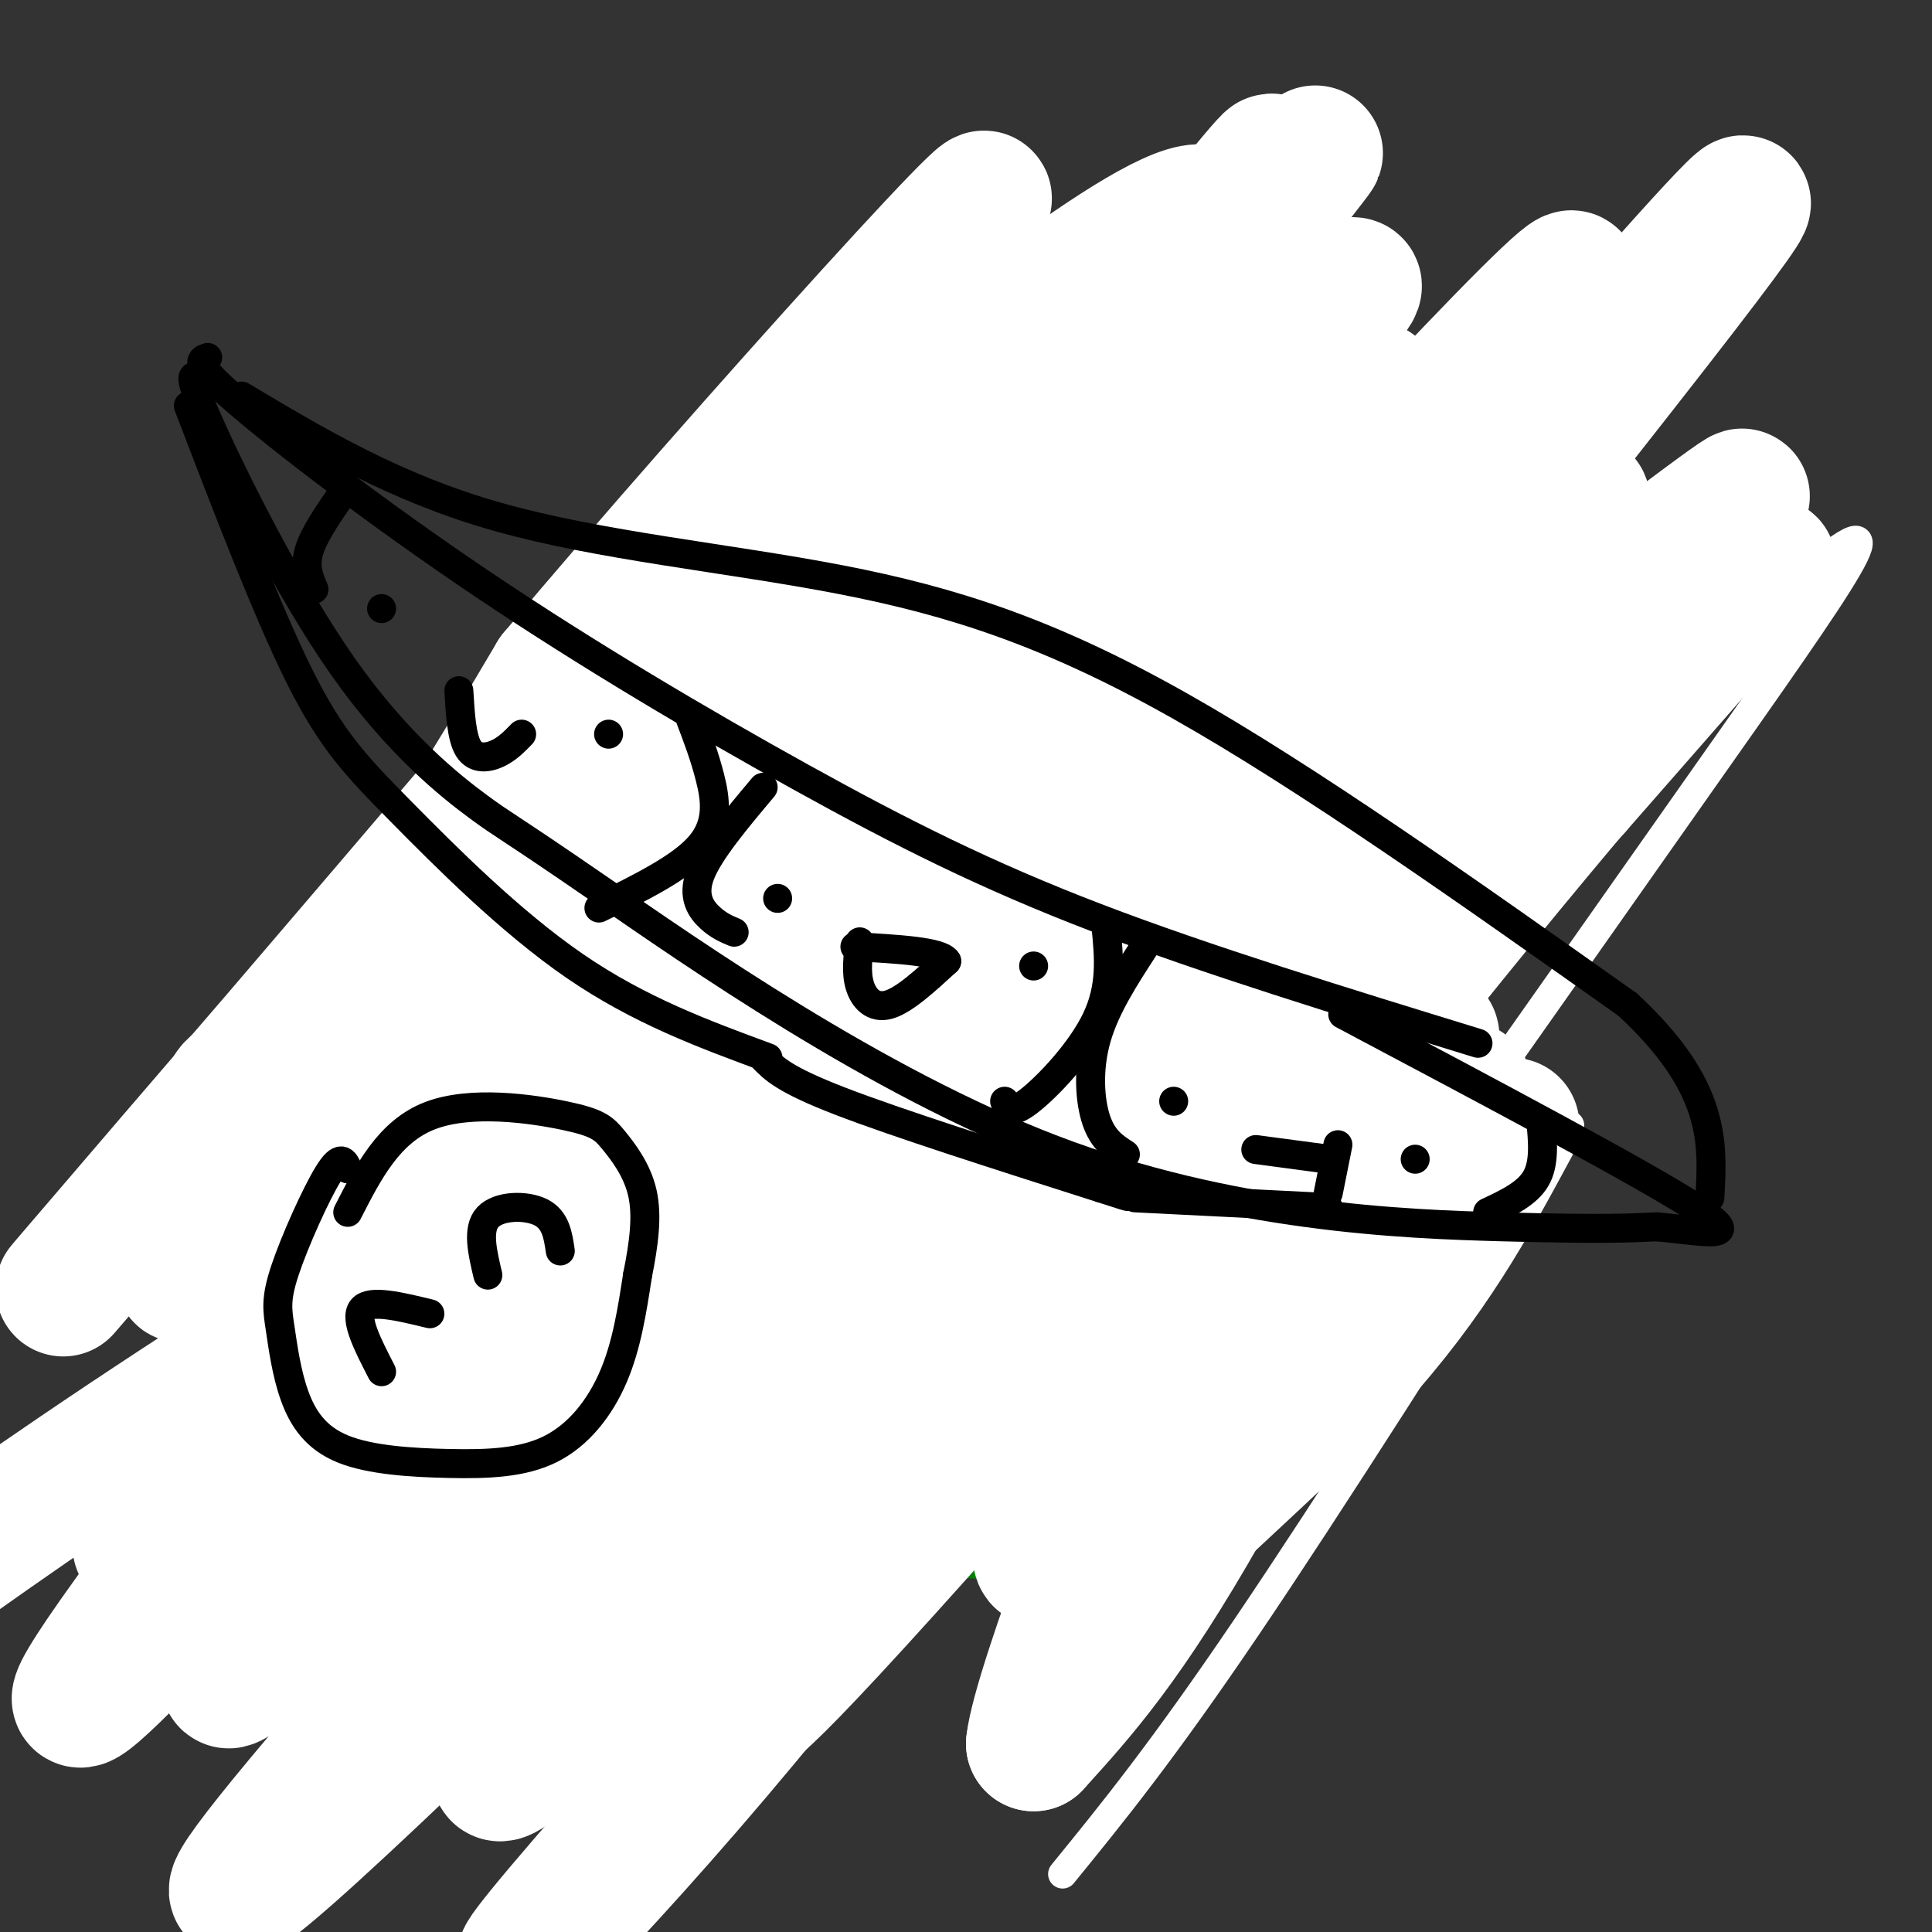 <svg viewBox='0 0 400 400' version='1.1' xmlns='http://www.w3.org/2000/svg' xmlns:xlink='http://www.w3.org/1999/xlink'><rect x="0" y="0" width="400" height="400" fill="#333333" stroke="none"/><g fill='none' stroke='#008000' stroke-width='28' stroke-linecap='round' stroke-linejoin='round'><path d='M148,141c-5.352,1.381 -10.703,2.763 -16,6c-5.297,3.237 -10.538,8.331 -14,12c-3.462,3.669 -5.145,5.914 -7,12c-1.855,6.086 -3.883,16.011 -5,24c-1.117,7.989 -1.323,14.040 1,25c2.323,10.960 7.176,26.827 21,43c13.824,16.173 36.620,32.650 51,41c14.380,8.350 20.345,8.572 25,9c4.655,0.428 7.999,1.062 15,0c7.001,-1.062 17.658,-3.821 24,-6c6.342,-2.179 8.370,-3.780 13,-8c4.630,-4.220 11.862,-11.059 17,-16c5.138,-4.941 8.182,-7.983 11,-18c2.818,-10.017 5.409,-27.008 8,-44'/><path d='M292,221c1.245,-8.746 0.356,-8.610 -7,-21c-7.356,-12.390 -21.180,-37.306 -35,-54c-13.820,-16.694 -27.636,-25.168 -36,-31c-8.364,-5.832 -11.274,-9.024 -19,-11c-7.726,-1.976 -20.267,-2.736 -27,-4c-6.733,-1.264 -7.659,-3.033 -17,7c-9.341,10.033 -27.097,31.866 -35,44c-7.903,12.134 -5.951,14.567 -4,17'/><path d='M112,168c-1.381,5.203 -2.832,9.710 3,20c5.832,10.290 18.948,26.362 30,38c11.052,11.638 20.041,18.840 29,24c8.959,5.160 17.890,8.278 27,9c9.110,0.722 18.401,-0.951 28,-6c9.599,-5.049 19.508,-13.475 26,-21c6.492,-7.525 9.569,-14.150 11,-21c1.431,-6.850 1.215,-13.925 1,-21'/><path d='M267,190c-2.306,-8.839 -8.571,-20.438 -10,-25c-1.429,-4.562 1.978,-2.089 -9,-12c-10.978,-9.911 -36.340,-32.207 -51,-42c-14.660,-9.793 -18.617,-7.084 -21,-4c-2.383,3.084 -3.191,6.542 -4,10'/><path d='M172,117c-0.517,3.352 0.191,6.734 -4,9c-4.191,2.266 -13.282,3.418 -20,17c-6.718,13.582 -11.062,39.595 -13,54c-1.938,14.405 -1.469,17.203 -1,20'/><path d='M134,217c1.498,10.188 5.742,25.659 10,36c4.258,10.341 8.531,15.553 15,21c6.469,5.447 15.134,11.128 24,14c8.866,2.872 17.933,2.936 27,3'/><path d='M210,291c6.594,1.324 9.579,3.134 14,4c4.421,0.866 10.278,0.789 16,-1c5.722,-1.789 11.310,-5.289 17,-14c5.690,-8.711 11.483,-22.632 14,-31c2.517,-8.368 1.759,-11.184 1,-14'/><path d='M272,235c0.814,-3.747 2.348,-6.115 -3,-18c-5.348,-11.885 -17.578,-33.289 -28,-44c-10.422,-10.711 -19.037,-10.730 -24,-14c-4.963,-3.270 -6.275,-9.791 -9,-14c-2.725,-4.209 -6.862,-6.104 -11,-8'/><path d='M197,137c-3.595,-3.155 -7.083,-7.042 -15,-2c-7.917,5.042 -20.262,19.012 -25,33c-4.738,13.988 -1.869,27.994 1,42'/><path d='M158,210c3.473,15.097 11.654,31.838 19,42c7.346,10.162 13.856,13.744 24,17c10.144,3.256 23.924,6.184 31,6c7.076,-0.184 7.450,-3.481 8,-8c0.550,-4.519 1.275,-10.259 2,-16'/><path d='M242,251c0.929,-10.075 2.250,-27.263 -3,-45c-5.250,-17.737 -17.073,-36.023 -25,-45c-7.927,-8.977 -11.960,-8.643 -16,-9c-4.040,-0.357 -8.088,-1.404 -12,-1c-3.912,0.404 -7.689,2.258 -10,5c-2.311,2.742 -3.155,6.371 -4,10'/><path d='M172,166c-1.678,12.998 -3.873,40.492 -1,56c2.873,15.508 10.813,19.032 20,22c9.187,2.968 19.622,5.382 25,2c5.378,-3.382 5.698,-12.561 6,-22c0.302,-9.439 0.586,-19.138 -2,-27c-2.586,-7.862 -8.042,-13.886 -11,-17c-2.958,-3.114 -3.416,-3.318 -7,-3c-3.584,0.318 -10.292,1.159 -17,2'/><path d='M185,179c-4.437,4.089 -7.028,13.312 -9,21c-1.972,7.688 -3.325,13.842 5,23c8.325,9.158 26.329,21.319 34,19c7.671,-2.319 5.009,-19.117 3,-30c-2.009,-10.883 -3.364,-15.850 -6,-21c-2.636,-5.150 -6.552,-10.484 -12,-8c-5.448,2.484 -12.428,12.784 -15,22c-2.572,9.216 -0.735,17.347 1,21c1.735,3.653 3.367,2.826 5,2'/><path d='M191,228c2.190,0.250 5.167,-0.125 6,-4c0.833,-3.875 -0.476,-11.250 0,-13c0.476,-1.750 2.738,2.125 5,6'/></g>
<g fill='none' stroke='#ffffff' stroke-width='6' stroke-linecap='round' stroke-linejoin='round'><path d='M211,121c9.417,4.667 18.833,9.333 27,18c8.167,8.667 15.083,21.333 22,34'/><path d='M267,192c0.000,0.000 0.000,0.000 0,0'/></g>
<g fill='none' stroke='#000000' stroke-width='6' stroke-linecap='round' stroke-linejoin='round'><path d='M140,225c-0.188,-5.585 -0.376,-11.171 3,-17c3.376,-5.829 10.317,-11.903 14,-15c3.683,-3.097 4.107,-3.219 7,-2c2.893,1.219 8.255,3.777 11,9c2.745,5.223 2.872,13.112 3,21'/><path d='M178,221c0.500,3.667 0.250,2.333 0,1'/><path d='M233,221c-0.542,-6.762 -1.083,-13.524 1,-19c2.083,-5.476 6.792,-9.667 11,-12c4.208,-2.333 7.917,-2.810 11,1c3.083,3.810 5.542,11.905 8,20'/><path d='M264,211c1.167,5.667 0.083,9.833 -1,14'/><path d='M199,223c1.467,6.578 2.933,13.156 5,16c2.067,2.844 4.733,1.956 7,-1c2.267,-2.956 4.133,-7.978 6,-13'/><path d='M217,225c1.000,-2.167 0.500,-1.083 0,0'/></g>
<g fill='none' stroke='#ffffff' stroke-width='6' stroke-linecap='round' stroke-linejoin='round'><path d='M325,233c-24.750,39.083 -49.500,78.167 -67,104c-17.500,25.833 -27.750,38.417 -38,51'/><path d='M219,353c23.460,-56.093 46.921,-112.187 61,-140c14.079,-27.813 18.777,-27.346 13,-20c-5.777,7.346 -22.029,21.571 -5,5c17.029,-16.571 67.338,-63.936 87,-80c19.662,-16.064 8.678,-0.825 -25,47c-33.678,47.825 -90.051,128.236 -106,149c-15.949,20.764 8.525,-18.118 33,-57'/><path d='M277,257c5.833,-9.667 3.917,-5.333 2,-1'/></g>
<g fill='none' stroke='#ffffff' stroke-width='28' stroke-linecap='round' stroke-linejoin='round'><path d='M313,233c-8.510,15.774 -17.020,31.547 -33,49c-15.980,17.453 -39.431,36.584 -51,50c-11.569,13.416 -11.257,21.116 9,-5c20.257,-26.116 60.460,-86.049 65,-99c4.540,-12.951 -26.582,21.079 -50,45c-23.418,23.921 -39.133,37.731 -28,20c11.133,-17.731 49.113,-67.005 81,-106c31.887,-38.995 57.682,-67.713 60,-70c2.318,-2.287 -18.841,21.856 -40,46'/><path d='M326,163c-50.980,56.242 -158.430,173.848 -198,219c-39.570,45.152 -11.261,17.850 20,-19c31.261,-36.850 65.475,-83.247 100,-124c34.525,-40.753 69.362,-75.860 75,-81c5.638,-5.140 -17.923,19.688 -39,48c-21.077,28.312 -39.672,60.109 -51,80c-11.328,19.891 -15.390,27.875 -17,33c-1.610,5.125 -0.768,7.390 11,-8c11.768,-15.390 34.464,-48.434 50,-71c15.536,-22.566 23.914,-34.652 17,-18c-6.914,16.652 -29.118,62.044 -45,90c-15.882,27.956 -25.441,38.478 -35,49'/><path d='M214,361c1.190,-11.377 21.666,-64.318 31,-85c9.334,-20.682 7.525,-9.105 14,-20c6.475,-10.895 21.233,-44.261 29,-61c7.767,-16.739 8.541,-16.850 -20,17c-28.541,33.850 -86.398,101.663 -109,129c-22.602,27.337 -9.948,14.199 -7,13c2.948,-1.199 -3.810,9.541 31,-29c34.810,-38.541 111.189,-126.362 144,-165c32.811,-38.638 22.056,-28.091 22,-30c-0.056,-1.909 10.587,-16.274 -40,34c-50.587,50.274 -162.405,165.187 -195,195c-32.595,29.813 14.032,-25.473 74,-99c59.968,-73.527 133.277,-165.293 160,-200c26.723,-34.707 6.862,-12.353 -13,10'/><path d='M335,70c-62.723,68.125 -213.029,233.436 -264,293c-50.971,59.564 -2.605,13.381 35,-23c37.605,-36.381 64.449,-62.959 100,-102c35.551,-39.041 79.810,-90.544 90,-105c10.190,-14.456 -13.687,8.135 -31,27c-17.313,18.865 -28.061,34.003 -57,63c-28.939,28.997 -76.069,71.853 -88,80c-11.931,8.147 11.338,-18.414 80,-75c68.662,-56.586 182.717,-143.196 157,-122c-25.717,21.196 -191.205,150.199 -254,200c-62.795,49.801 -22.898,20.401 17,-9'/><path d='M120,297c38.195,-29.903 125.182,-100.162 153,-127c27.818,-26.838 -3.533,-10.256 -35,6c-31.467,16.256 -63.049,32.184 -98,52c-34.951,19.816 -73.272,43.519 -103,63c-29.728,19.481 -50.864,34.741 -72,50'/><path d='M29,320c62.892,-49.922 125.783,-99.845 178,-136c52.217,-36.155 93.759,-58.543 111,-71c17.241,-12.457 10.181,-14.985 -11,8c-21.181,22.985 -56.483,71.481 -74,94c-17.517,22.519 -17.248,19.060 -52,49c-34.752,29.940 -104.524,93.278 -77,55c27.524,-38.278 152.346,-178.172 199,-233c46.654,-54.828 15.142,-24.589 -44,41c-59.142,65.589 -145.914,166.529 -175,203c-29.086,36.471 -0.485,8.473 17,-7c17.485,-15.473 23.853,-18.421 43,-37c19.147,-18.579 51.074,-52.790 83,-87'/><path d='M227,199c30.491,-34.021 65.219,-75.573 66,-80c0.781,-4.427 -32.386,28.269 -49,46c-16.614,17.731 -16.674,20.495 -29,35c-12.326,14.505 -36.916,40.751 -69,69c-32.084,28.249 -71.661,58.501 -89,72c-17.339,13.499 -12.439,10.244 21,-35c33.439,-45.244 95.417,-132.476 136,-187c40.583,-54.524 59.770,-76.340 39,-47c-20.770,29.340 -81.496,109.837 -111,147c-29.504,37.163 -27.784,30.992 -58,63c-30.216,32.008 -92.366,102.194 -57,53c35.366,-49.194 168.247,-217.770 215,-276c46.753,-58.230 7.376,-6.115 -32,46'/><path d='M210,105c-33.704,42.402 -101.964,125.406 -122,153c-20.036,27.594 8.150,-0.221 19,-11c10.850,-10.779 4.362,-4.521 54,-49c49.638,-44.479 155.403,-139.696 114,-113c-41.403,26.696 -229.973,175.303 -237,179c-7.027,3.697 167.490,-137.518 222,-185c54.510,-47.482 -10.987,-1.232 -71,42c-60.013,43.232 -114.542,83.447 -133,98c-18.458,14.553 -0.845,3.444 15,-14c15.845,-17.444 29.923,-41.222 44,-65'/><path d='M115,140c37.620,-44.820 109.669,-124.370 83,-91c-26.669,33.370 -152.056,179.659 -179,211c-26.944,31.341 44.557,-52.267 81,-94c36.443,-41.733 37.830,-41.593 62,-61c24.170,-19.407 71.122,-58.362 85,-61c13.878,-2.638 -5.320,31.042 -33,66c-27.680,34.958 -63.842,71.195 -85,95c-21.158,23.805 -27.312,35.178 4,-2c31.312,-37.178 100.089,-122.908 126,-155c25.911,-32.092 8.955,-10.546 -8,11'/><path d='M251,59c-5.500,7.833 -15.250,21.917 -25,36'/><path d='M236,85c-30.867,14.311 -61.733,28.622 -74,34c-12.267,5.378 -5.933,1.822 -3,2c2.933,0.178 2.467,4.089 2,8'/></g>
<g fill='none' stroke='#000000' stroke-width='6' stroke-linecap='round' stroke-linejoin='round'><path d='M43,74c-1.600,0.523 -3.199,1.046 6,9c9.199,7.954 29.198,23.338 51,38c21.802,14.662 45.408,28.601 66,40c20.592,11.399 38.169,20.257 61,29c22.831,8.743 50.915,17.372 79,26'/><path d='M42,79c-1.947,-1.544 -3.894,-3.089 1,8c4.894,11.089 16.629,34.811 28,51c11.371,16.189 22.378,24.846 28,29c5.622,4.154 5.857,3.804 25,17c19.143,13.196 57.192,39.937 94,54c36.808,14.063 72.374,15.446 93,16c20.626,0.554 26.313,0.277 32,0'/><path d='M343,254c10.000,0.889 19.000,3.111 8,-4c-11.000,-7.111 -42.000,-23.556 -73,-40'/><path d='M50,82c15.899,9.500 31.798,19.000 53,25c21.202,6.000 47.708,8.500 71,13c23.292,4.500 43.369,11.000 70,26c26.631,15.000 59.815,38.500 93,62'/><path d='M337,208c18.333,17.000 17.667,28.500 17,40'/><path d='M39,84c8.179,21.339 16.357,42.679 23,56c6.643,13.321 11.750,18.625 21,28c9.250,9.375 22.643,22.821 36,32c13.357,9.179 26.679,14.089 40,19'/><path d='M158,219c2.167,2.250 4.333,4.500 16,9c11.667,4.500 32.833,11.250 54,18'/><path d='M228,246c9.167,3.000 5.083,1.500 1,0'/><path d='M71,102c-3.000,4.333 -6.000,8.667 -7,12c-1.000,3.333 0.000,5.667 1,8'/><path d='M143,149c1.444,3.800 2.889,7.600 4,12c1.111,4.400 1.889,9.400 -2,14c-3.889,4.600 -12.444,8.800 -21,13'/><path d='M158,163c-5.600,6.667 -11.200,13.333 -13,18c-1.800,4.667 0.200,7.333 2,9c1.800,1.667 3.400,2.333 5,3'/><path d='M229,192c0.600,6.133 1.200,12.267 -2,19c-3.200,6.733 -10.200,14.067 -14,17c-3.800,2.933 -4.400,1.467 -5,0'/><path d='M237,196c-4.089,6.289 -8.178,12.578 -10,19c-1.822,6.422 -1.378,12.978 0,17c1.378,4.022 3.689,5.511 6,7'/><path d='M319,232c0.417,4.417 0.833,8.833 -1,12c-1.833,3.167 -5.917,5.083 -10,7'/><path d='M79,126c0.000,0.000 0.000,0.000 0,0'/><path d='M126,152c0.000,0.000 0.000,0.000 0,0'/><path d='M95,143c0.289,4.867 0.578,9.733 2,12c1.422,2.267 3.978,1.933 6,1c2.022,-0.933 3.511,-2.467 5,-4'/><path d='M161,186c0.000,0.000 0.000,0.000 0,0'/><path d='M214,200c0.000,0.000 0.000,0.000 0,0'/><path d='M178,195c-0.400,3.156 -0.800,6.311 0,9c0.800,2.689 2.800,4.911 6,4c3.200,-0.911 7.600,-4.956 12,-9'/><path d='M196,199c-1.167,-2.000 -10.083,-2.500 -19,-3'/><path d='M243,228c0.000,0.000 0.000,0.000 0,0'/><path d='M293,240c0.000,0.000 0.000,0.000 0,0'/><path d='M277,237c0.000,0.000 -2.000,10.000 -2,10'/><path d='M260,238c0.000,0.000 15.000,2.000 15,2'/><path d='M235,248c0.000,0.000 40.000,2.000 40,2'/><path d='M72,242c-0.714,-1.570 -1.429,-3.140 -4,1c-2.571,4.140 -6.999,13.989 -9,20c-2.001,6.011 -1.574,8.184 -1,12c0.574,3.816 1.294,9.273 3,14c1.706,4.727 4.399,8.722 10,11c5.601,2.278 14.109,2.837 22,3c7.891,0.163 15.163,-0.072 21,-3c5.837,-2.928 10.239,-8.551 13,-15c2.761,-6.449 3.880,-13.725 5,-21'/><path d='M132,264c1.307,-6.496 2.074,-12.235 1,-17c-1.074,-4.765 -3.989,-8.556 -6,-11c-2.011,-2.444 -3.118,-3.543 -10,-5c-6.882,-1.457 -19.538,-3.274 -28,0c-8.462,3.274 -12.731,11.637 -17,20'/><path d='M79,284c-2.833,-5.500 -5.667,-11.000 -4,-13c1.667,-2.000 7.833,-0.500 14,1'/><path d='M101,264c-1.133,-4.778 -2.267,-9.556 0,-12c2.267,-2.444 7.933,-2.556 11,-1c3.067,1.556 3.533,4.778 4,8'/></g>
</svg>